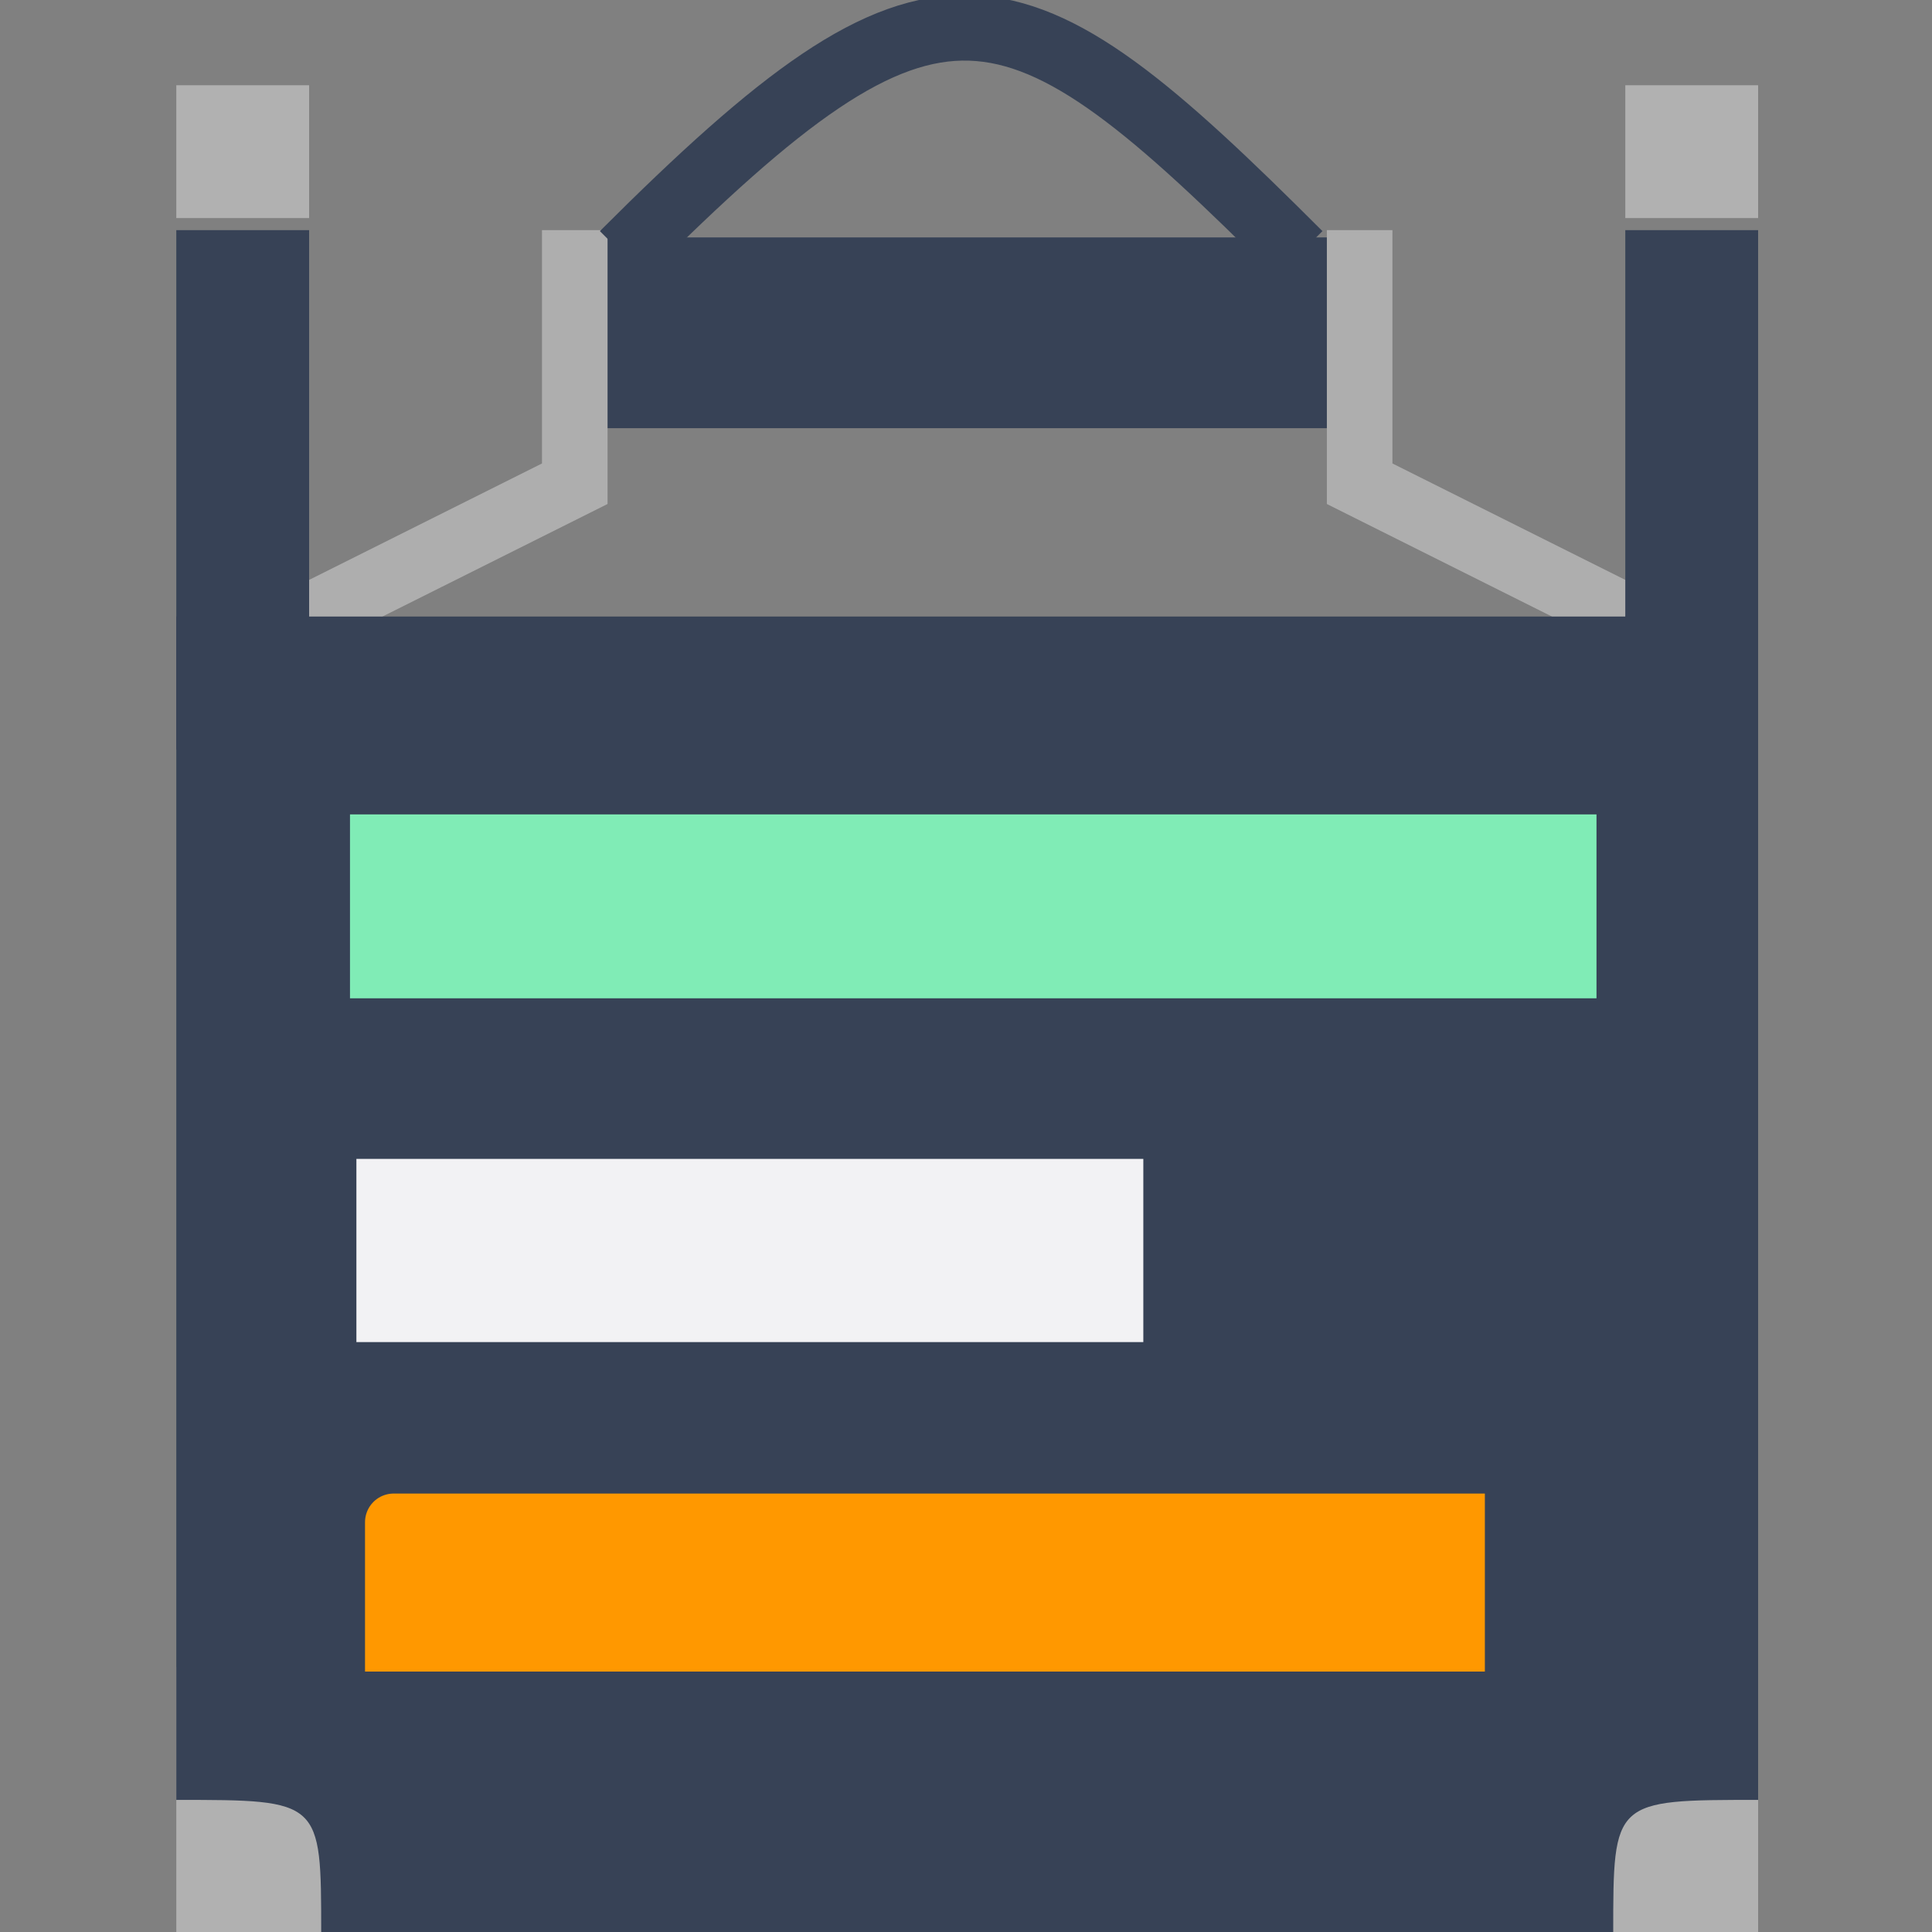 <?xml version="1.0" encoding="utf-8"?>
<!-- Generator: Adobe Illustrator 27.7.0, SVG Export Plug-In . SVG Version: 6.00 Build 0)  -->
<svg version="1.1"
	 id="svg2987" xmlns:rdf="http://www.w3.org/1999/02/22-rdf-syntax-ns#" xmlns:sodipodi="http://sodipodi.sourceforge.net/DTD/sodipodi-0.dtd" xmlns:inkscape="http://www.inkscape.org/namespaces/inkscape" xmlns:svg="http://www.w3.org/2000/svg" xmlns:cc="http://creativecommons.org/ns#" xmlns:dc="http://purl.org/dc/elements/1.1/" inkscape:export-filename="/home/websites/etherpad-lite/src/static/favicon.ico.png" inkscape:export-xdpi="96" sodipodi:docname="etherpad_icon.svg"
	 xmlns="http://www.w3.org/2000/svg" xmlns:xlink="http://www.w3.org/1999/xlink" x="0px" y="0px" viewBox="0 0 16 16"
	 style="enable-background:new 0 0 16 16;" xml:space="preserve">
<rect x="0" y="0" width="16" height="16" fill="#808080" stroke="none"/>
<style type="text/css">
	.st0{fill:#374256;stroke:#374256;stroke-width:0.68;stroke-miterlimit:3.6;}
	.st1{fill:#B1B1B1;}
	.st2{fill:none;stroke:#AEAEAE;stroke-width:0.543;stroke-miterlimit:3.6;}
	.st3{fill:#374256;}
	.st4{fill:none;stroke:#374256;stroke-width:0.543;stroke-miterlimit:3.6;}
	.st5{fill:#80ECB6;stroke:#80ECB6;stroke-width:0.523;stroke-miterlimit:3.6;}
	.st6{fill:#FF9800;stroke:#FF9800;stroke-width:0.474;stroke-linecap:round;stroke-miterlimit:3.6;}
	.st7{fill:#F2F2F4;stroke:#F2F2F4;stroke-width:0.417;stroke-linecap:round;stroke-miterlimit:3.6;}
</style>
<sodipodi:namedview  bordercolor="#666666" borderopacity="1" gridtolerance="10" guidetolerance="10" id="namedview21" inkscape:current-layer="layer1-3" inkscape:cx="71.511303" inkscape:cy="6.5274382" inkscape:pageopacity="0" inkscape:pageshadow="2" inkscape:snap-object-midpoints="true" inkscape:window-height="1043" inkscape:window-maximized="1" inkscape:window-width="1920" inkscape:window-x="0" inkscape:window-y="0" inkscape:zoom="5.6568543" objecttolerance="10" pagecolor="#ffffff" showgrid="false">
	</sodipodi:namedview>
<g id="layer1" transform="translate(0,-1036.362)">
	<g id="layer1-3" transform="translate(16.86,-0.332)">
		<path id="path3806-2-6" inkscape:connector-curvature="0" class="st0" d="M-11.9,1039.9c5.7,0,6.2,0,6.2,0l0-0.9l-3.1,0l-3.1,0
			L-11.9,1039.9z"/>
		<path id="path3770-7-0-9-5" inkscape:connector-curvature="0" class="st1" d="M-4.5,1052.7v-2.2h2.2v2.2H-4.5z"/>
		<path id="path3770-7-0-6" inkscape:connector-curvature="0" class="st1" d="M-15.4,1052.7v-2.2h2.2v2.2H-15.4z"/>
		<path id="path3775-0-9" inkscape:connector-curvature="0" class="st2" d="M-14.3,1041.8l2.2-1.1v-2.1"/>
		<path id="path3777-6-3" inkscape:connector-curvature="0" class="st2" d="M-3.4,1041.8l-2.2-1.1l0-2.1"/>
		<path id="path3019-7" inkscape:connector-curvature="0" class="st3" d="M-15.4,1041.8c0,3.8,0,6.2,0,7.6c0,2.2,0,2.2,0,2.2
			c1.2,0,1.2,0,1.2,1.1h10.7c0-1.1,0-1.1,1.2-1.1c0-3.3,0-6.5,0-9.8H-15.4z"/>
		<path id="path3770-45" inkscape:connector-curvature="0" class="st3" d="M-15.4,1042.9v-4.3h1.1v4.3H-15.4z"/>
		<path id="path3770-1-2" inkscape:connector-curvature="0" class="st3" d="M-3.4,1042.9v-4.3h1.1v4.3H-3.4z"/>
		<path id="path3770-7-5" inkscape:connector-curvature="0" class="st1" d="M-15.4,1038.5v-1.1h1.1v1.1H-15.4z"/>
		<path id="path3770-4-4" inkscape:connector-curvature="0" class="st1" d="M-3.4,1038.5v-1.1h1.1v1.1H-3.4z"/>
		<path id="path3767-1-7" inkscape:connector-curvature="0" class="st4" d="M-11.7,1038.8c2.6-2.6,3.2-2.4,5.6,0"/>
		<path id="rect4500-6-1-5-4" class="st5" d="M-13.7,1043.7h9.8c0,0,0,0,0,0v1c0,0,0,0,0,0h-9.8c0,0,0,0,0,0L-13.7,1043.7
			C-13.7,1043.7-13.7,1043.7-13.7,1043.7z"/>
		<path id="rect4500-6-1-0-54-4" class="st6" d="M-13.6,1049.3h8.8c0,0,0,0,0,0v1c0,0,0,0,0,0h-8.8c0,0,0,0,0,0L-13.6,1049.3
			C-13.7,1049.3-13.7,1049.3-13.6,1049.3z"/>
		<path id="rect4500-6-1-0-3-7-3" class="st7" d="M-13.7,1046.5h6.1c0,0,0,0,0,0v1.1c0,0,0,0,0,0h-6.1c0,0,0,0,0,0L-13.7,1046.5
			C-13.7,1046.6-13.7,1046.5-13.7,1046.5z"/>
	</g>
</g>
</svg>
